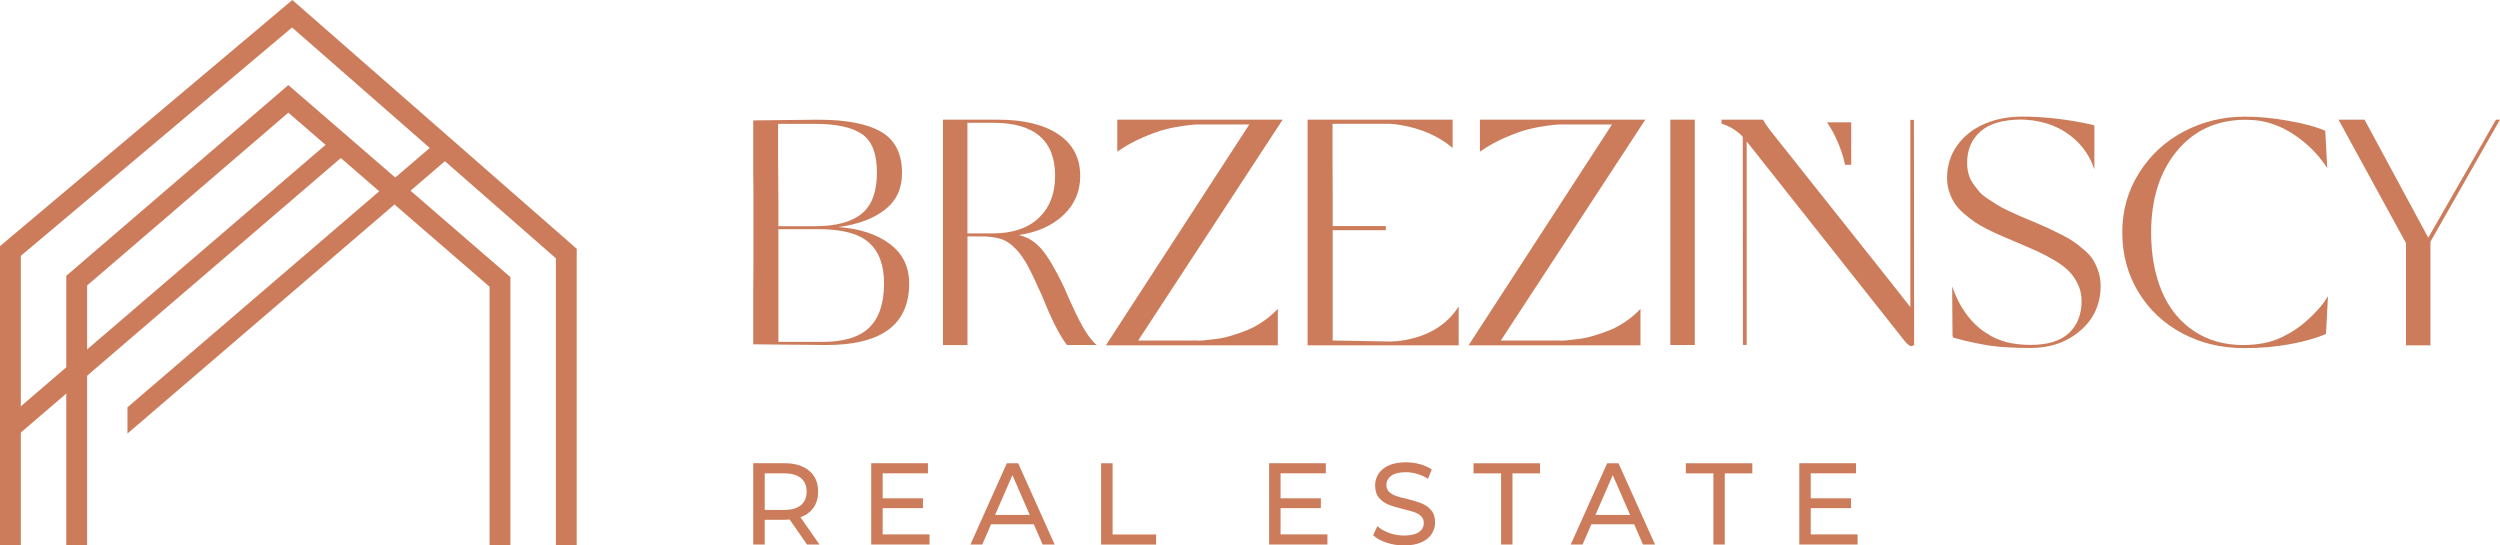 <svg width="220" height="48" viewBox="0 0 220 48" fill="none" xmlns="http://www.w3.org/2000/svg">
<g clip-path="url(#clip0_24_96)">
<path d="M205.789 10.531H208.08L213.686 20.918L219.644 10.531H219.996L213.88 21.27V30.389H211.727V21.393L205.789 10.531ZM186.758 20.468C186.758 18.532 187.256 16.776 188.248 15.205C189.239 13.633 190.559 12.413 192.21 11.554C193.866 10.69 195.65 10.265 197.589 10.265C198.763 10.265 200.042 10.387 201.406 10.633C202.778 10.874 203.847 11.165 204.624 11.509L204.798 14.803C204.215 13.879 203.458 13.044 202.519 12.311C201.208 11.28 199.819 10.694 198.358 10.568H198.306C198.01 10.547 197.788 10.539 197.634 10.539C195.104 10.539 193.08 11.456 191.571 13.285C190.057 15.119 189.3 17.513 189.3 20.472C189.3 22.433 189.616 24.155 190.243 25.637C190.87 27.119 191.801 28.277 193.036 29.112C194.27 29.947 195.731 30.364 197.415 30.364C197.723 30.364 198.038 30.348 198.346 30.319C198.678 30.278 198.925 30.25 199.079 30.217C199.232 30.196 199.342 30.176 199.398 30.155C199.406 30.155 199.423 30.151 199.439 30.147C199.455 30.147 199.463 30.143 199.475 30.143C200.119 29.996 200.754 29.734 201.39 29.361C201.398 29.353 201.414 29.345 201.434 29.345C202.09 28.973 202.709 28.51 203.276 27.966C203.843 27.417 204.251 26.967 204.498 26.615L204.862 26.067L204.688 29.39C203.863 29.746 202.814 30.049 201.552 30.282C200.285 30.52 198.933 30.634 197.48 30.634C195.472 30.634 193.655 30.196 192.02 29.321C190.385 28.449 189.102 27.233 188.163 25.678C187.232 24.127 186.762 22.387 186.762 20.468H186.758ZM171.341 15.675C171.341 14.578 171.645 13.608 172.252 12.774C172.859 11.943 173.661 11.312 174.652 10.895C175.644 10.473 176.745 10.261 177.951 10.261C179.918 10.261 181.97 10.498 184.115 10.977C184.184 10.985 184.245 11.014 184.305 11.05V14.906C183.961 13.883 183.407 13.015 182.638 12.307C181.472 11.235 180.003 10.641 178.238 10.535H178.093L177.943 10.518C176.299 10.518 175.077 10.866 174.292 11.562C173.499 12.258 173.106 13.179 173.106 14.333C173.106 14.664 173.147 14.984 173.227 15.287C173.3 15.589 173.438 15.872 173.62 16.138C173.806 16.4 173.988 16.641 174.166 16.854C174.345 17.067 174.604 17.284 174.944 17.505C175.276 17.726 175.567 17.914 175.802 18.057C176.036 18.205 176.376 18.381 176.818 18.585C177.263 18.79 177.607 18.95 177.846 19.052C178.084 19.154 178.453 19.31 178.951 19.514C179.505 19.752 179.926 19.936 180.221 20.067C180.509 20.202 180.897 20.39 181.387 20.636C181.869 20.881 182.249 21.102 182.525 21.295C182.8 21.487 183.103 21.729 183.439 22.023C183.783 22.314 184.038 22.613 184.212 22.899C184.386 23.19 184.54 23.529 184.666 23.91C184.791 24.295 184.856 24.704 184.856 25.138C184.856 26.75 184.265 28.064 183.079 29.087C181.893 30.11 180.432 30.622 178.704 30.622C177.279 30.622 176.109 30.557 175.182 30.426C174.256 30.295 173.232 30.074 172.098 29.771C171.973 29.742 171.896 29.709 171.868 29.677C171.839 29.64 171.823 29.582 171.823 29.497C171.823 29.321 171.819 28.719 171.807 27.708C171.799 26.697 171.791 25.858 171.791 25.207C172.325 26.763 173.13 27.994 174.207 28.891C174.442 29.087 174.701 29.263 174.98 29.419C175.101 29.501 175.174 29.55 175.215 29.57C175.235 29.574 175.259 29.591 175.28 29.607C175.304 29.623 175.336 29.632 175.365 29.644C175.389 29.652 175.409 29.664 175.421 29.673L175.599 29.763C175.862 29.877 176.166 29.996 176.522 30.098C177.186 30.266 177.91 30.352 178.704 30.352C180.205 30.352 181.331 30.004 182.071 29.304C182.812 28.604 183.18 27.663 183.18 26.484C183.18 25.952 183.071 25.461 182.856 25.015C182.642 24.565 182.375 24.18 182.055 23.853C181.731 23.529 181.314 23.214 180.796 22.911C180.278 22.604 179.784 22.342 179.311 22.125C178.837 21.909 178.275 21.663 177.631 21.389C177.591 21.381 177.558 21.364 177.53 21.348C177.502 21.331 177.469 21.323 177.441 21.311C176.903 21.086 176.469 20.898 176.142 20.759C175.81 20.619 175.405 20.427 174.919 20.186C174.442 19.944 174.053 19.723 173.754 19.518C173.458 19.318 173.142 19.064 172.802 18.773C172.458 18.475 172.195 18.18 172.005 17.885C171.815 17.587 171.657 17.251 171.532 16.875C171.406 16.49 171.341 16.093 171.341 15.671V15.675ZM151.497 10.895V10.531H155.151L155.18 10.592C155.382 10.956 155.755 11.464 156.285 12.115L166.509 24.986L166.667 25.191L168.111 27.024V10.547H168.427L168.443 30.389H168.35C168.322 30.438 168.265 30.462 168.184 30.462C168.136 30.462 168.075 30.438 168.01 30.389C167.844 30.278 167.662 30.09 167.468 29.828L153.852 12.622L153.707 12.454V30.356H153.379L153.363 12.053C153.363 12.053 153.338 12.029 153.318 12.004C153.302 11.979 153.29 11.959 153.278 11.939C152.715 11.411 152.12 11.059 151.493 10.891L151.497 10.895ZM146.988 30.36V10.531H149.141V30.36H146.988ZM129.232 30.389L141.856 10.952H137.258C137.071 10.952 136.699 10.989 136.141 11.063C135.582 11.136 135.019 11.243 134.461 11.386C133.902 11.533 133.23 11.775 132.449 12.111C131.668 12.446 130.931 12.86 130.235 13.347V10.531H144.786L132.073 29.967H136.922C136.95 29.947 137.043 29.947 137.189 29.967C137.339 29.988 137.577 29.975 137.901 29.947C138.229 29.91 138.585 29.873 138.962 29.824C139.342 29.779 139.767 29.689 140.253 29.542C140.734 29.402 141.204 29.239 141.653 29.059C142.107 28.879 142.576 28.621 143.062 28.289C143.551 27.962 143.985 27.589 144.361 27.176V30.389H129.227H129.232ZM115.069 30.389V10.531H127.831V13.015C126.625 12.004 125.148 11.341 123.391 11.026H123.383C122.998 10.952 122.606 10.903 122.197 10.895H117.263V13.956C117.263 14.218 117.267 14.791 117.271 15.667C117.275 16.543 117.275 17.3 117.275 17.922V19.895H121.95V20.259H117.275V29.963C117.538 29.963 118.376 29.98 119.797 30.008C121.218 30.037 122.08 30.053 122.391 30.053C122.44 30.045 122.517 30.037 122.626 30.037C122.82 30.037 123.002 30.02 123.181 29.992C123.201 29.992 123.221 29.988 123.249 29.984C123.278 29.98 123.298 29.98 123.31 29.98C125.621 29.636 127.305 28.629 128.365 26.967V30.389H115.065H115.069ZM97.317 30.389L109.941 10.952H105.343C105.161 10.952 104.785 10.989 104.226 11.063C103.668 11.136 103.105 11.243 102.547 11.386C101.988 11.533 101.316 11.775 100.535 12.111C99.754 12.446 99.017 12.86 98.321 13.347V10.531H112.872L100.159 29.967H105.007C105.036 29.947 105.129 29.947 105.275 29.967C105.424 29.988 105.663 29.975 105.987 29.947C106.315 29.91 106.671 29.873 107.047 29.824C107.428 29.779 107.853 29.689 108.339 29.542C108.82 29.402 109.29 29.239 109.739 29.059C110.192 28.879 110.662 28.621 111.147 28.289C111.637 27.962 112.07 27.589 112.447 27.176V30.389H97.313H97.317ZM85.134 20.538H87.381C89.109 20.538 90.453 20.083 91.412 19.179C92.367 18.27 92.849 17.038 92.849 15.471C92.849 12.364 91.031 10.805 87.397 10.805H85.134V20.538ZM82.981 30.36V10.531H87.83C90.088 10.531 91.849 10.96 93.136 11.816C94.415 12.675 95.059 13.895 95.059 15.483C95.059 16.842 94.569 17.992 93.59 18.917C92.61 19.85 91.299 20.439 89.655 20.685C90.428 20.853 91.096 21.266 91.659 21.925C92.222 22.584 92.881 23.693 93.63 25.261C94.318 26.873 94.877 28.052 95.306 28.797C95.735 29.542 96.139 30.061 96.516 30.36H93.897C93.25 29.525 92.537 28.13 91.76 26.173C91.262 25.035 90.837 24.135 90.489 23.48C90.141 22.821 89.769 22.289 89.372 21.888C88.98 21.487 88.595 21.213 88.223 21.078C87.85 20.939 87.365 20.853 86.774 20.812C86.6 20.812 86.324 20.812 85.956 20.808C85.588 20.803 85.312 20.799 85.138 20.799V30.364H82.985L82.981 30.36ZM68.499 30.086H72.385C74.263 30.086 75.635 29.664 76.501 28.821C77.363 27.974 77.796 26.681 77.796 24.941C77.796 23.325 77.347 22.121 76.457 21.34C75.558 20.558 74.109 20.169 72.106 20.169H68.499V30.082V30.086ZM68.467 13.428C68.467 13.686 68.471 14.316 68.483 15.323C68.491 16.33 68.499 17.218 68.499 17.98V19.903H71.754C73.575 19.903 74.935 19.535 75.829 18.806C76.72 18.078 77.169 16.87 77.169 15.196C77.169 13.523 76.736 12.417 75.87 11.812C74.999 11.202 73.599 10.899 71.664 10.899H68.471V13.432L68.467 13.428ZM66.285 30.299V25.772C66.293 25.248 66.302 24.307 66.302 22.952V17.947C66.302 16.592 66.297 15.651 66.285 15.127V10.596L71.81 10.535H72.025C74.486 10.535 76.323 10.891 77.545 11.603C78.768 12.315 79.379 13.523 79.379 15.225C79.379 16.596 78.877 17.673 77.869 18.458C76.861 19.248 75.497 19.752 73.769 19.981C75.627 20.112 77.137 20.599 78.282 21.45C79.431 22.302 80.006 23.464 80.006 24.945C80.006 28.559 77.586 30.36 72.741 30.36H72.543L66.285 30.299Z" fill="#CC7C5A"/>
<path d="M162.364 14.505C162.332 14.345 162.295 14.185 162.255 14.026C162.146 13.596 161.963 13.076 161.708 12.471C161.453 11.865 161.142 11.296 160.777 10.764H162.906V14.505H162.368H162.364Z" fill="#CC7C5A"/>
<path d="M0 47.988V21.659L25.726 0C34.068 7.301 42.409 14.599 50.751 21.892V47.988H48.918V22.731L25.701 2.419L1.833 22.514V47.988H0Z" fill="#CC7C5A"/>
<path d="M5.832 47.988V24.27C12.349 18.675 18.861 13.081 25.374 7.486C31.886 13.121 38.398 18.753 44.915 24.385V47.988H43.081V25.232L25.374 9.913L7.666 25.121V47.988H5.832Z" fill="#CC7C5A"/>
<path d="M0.915 36.54L29.024 12.426L30.15 13.772L0.915 38.853V36.54Z" fill="#CC7C5A"/>
<path d="M11.216 35.844L38.338 12.573L39.463 13.919L11.216 38.153V35.844Z" fill="#CC7C5A"/>
<path d="M71.017 47.918L69.491 45.72C69.301 45.733 69.155 45.741 69.046 45.741H67.297V47.918H66.285V40.764H69.046C69.96 40.764 70.681 40.985 71.207 41.427C71.733 41.869 71.996 42.479 71.996 43.257C71.996 43.809 71.863 44.28 71.592 44.669C71.32 45.057 70.94 45.34 70.438 45.516L72.114 47.918H71.013H71.017ZM70.478 44.456C70.814 44.177 70.984 43.776 70.984 43.261C70.984 42.745 70.814 42.348 70.478 42.07C70.143 41.795 69.653 41.656 69.013 41.656H67.297V44.873H69.013C69.653 44.873 70.143 44.734 70.478 44.456Z" fill="#CC7C5A"/>
<path d="M81.799 47.03V47.918H76.667V40.764H81.658V41.652H77.675V43.85H81.221V44.718H77.675V47.026H81.799V47.03Z" fill="#CC7C5A"/>
<path d="M90.975 46.134H87.215L86.438 47.922H85.397L88.599 40.768H89.599L92.812 47.922H91.752L90.975 46.134ZM90.619 45.315L89.093 41.812L87.567 45.315H90.619Z" fill="#CC7C5A"/>
<path d="M96.896 40.768H97.908V47.034H101.737V47.922H96.896V40.768Z" fill="#CC7C5A"/>
<path d="M116.814 47.03V47.918H111.682V40.764H116.672V41.652H112.69V43.85H116.235V44.718H112.69V47.026H116.814V47.03Z" fill="#CC7C5A"/>
<path d="M122.003 47.75C121.509 47.583 121.12 47.366 120.837 47.1L121.209 46.301C121.481 46.547 121.825 46.748 122.246 46.899C122.667 47.05 123.1 47.128 123.545 47.128C124.132 47.128 124.569 47.026 124.86 46.825C125.152 46.625 125.293 46.359 125.293 46.023C125.293 45.778 125.212 45.577 125.055 45.426C124.897 45.274 124.702 45.156 124.468 45.074C124.237 44.992 123.905 44.902 123.484 44.8C122.95 44.669 122.521 44.542 122.197 44.411C121.869 44.28 121.59 44.083 121.359 43.813C121.129 43.543 121.011 43.183 121.011 42.724C121.011 42.344 121.112 42 121.311 41.693C121.509 41.386 121.813 41.141 122.213 40.956C122.618 40.772 123.12 40.682 123.719 40.682C124.136 40.682 124.549 40.735 124.953 40.846C125.358 40.956 125.706 41.112 125.994 41.316L125.662 42.135C125.366 41.943 125.051 41.8 124.711 41.701C124.375 41.603 124.043 41.554 123.719 41.554C123.144 41.554 122.715 41.66 122.432 41.869C122.148 42.078 122.003 42.352 122.003 42.688C122.003 42.933 122.084 43.134 122.246 43.285C122.408 43.437 122.606 43.559 122.849 43.641C123.087 43.727 123.411 43.817 123.824 43.911C124.358 44.042 124.783 44.169 125.107 44.3C125.431 44.431 125.71 44.628 125.941 44.894C126.172 45.16 126.289 45.516 126.289 45.966C126.289 46.342 126.188 46.682 125.985 46.993C125.783 47.304 125.475 47.55 125.067 47.73C124.654 47.91 124.152 48 123.549 48C123.019 48 122.505 47.918 122.007 47.75H122.003Z" fill="#CC7C5A"/>
<path d="M132.093 41.656H129.669V40.768H135.521V41.656H133.097V47.918H132.097V41.656H132.093Z" fill="#CC7C5A"/>
<path d="M143.802 46.134H140.042L139.265 47.922H138.225L141.431 40.768H142.43L145.644 47.922H144.584L143.806 46.134H143.802ZM143.45 45.315L141.924 41.812L140.398 45.315H143.45Z" fill="#CC7C5A"/>
<path d="M150.776 41.656H148.352V40.768H154.204V41.656H151.78V47.918H150.78V41.656H150.776Z" fill="#CC7C5A"/>
<path d="M163.469 47.03V47.918H158.337V40.764H163.327V41.652H159.345V43.85H162.89V44.718H159.345V47.026H163.469V47.03Z" fill="#CC7C5A"/>
</g>
<defs>
<clipPath id="clip0_24_96">
<rect width="220" height="48" fill="white"/>
</clipPath>
</defs>
</svg>
